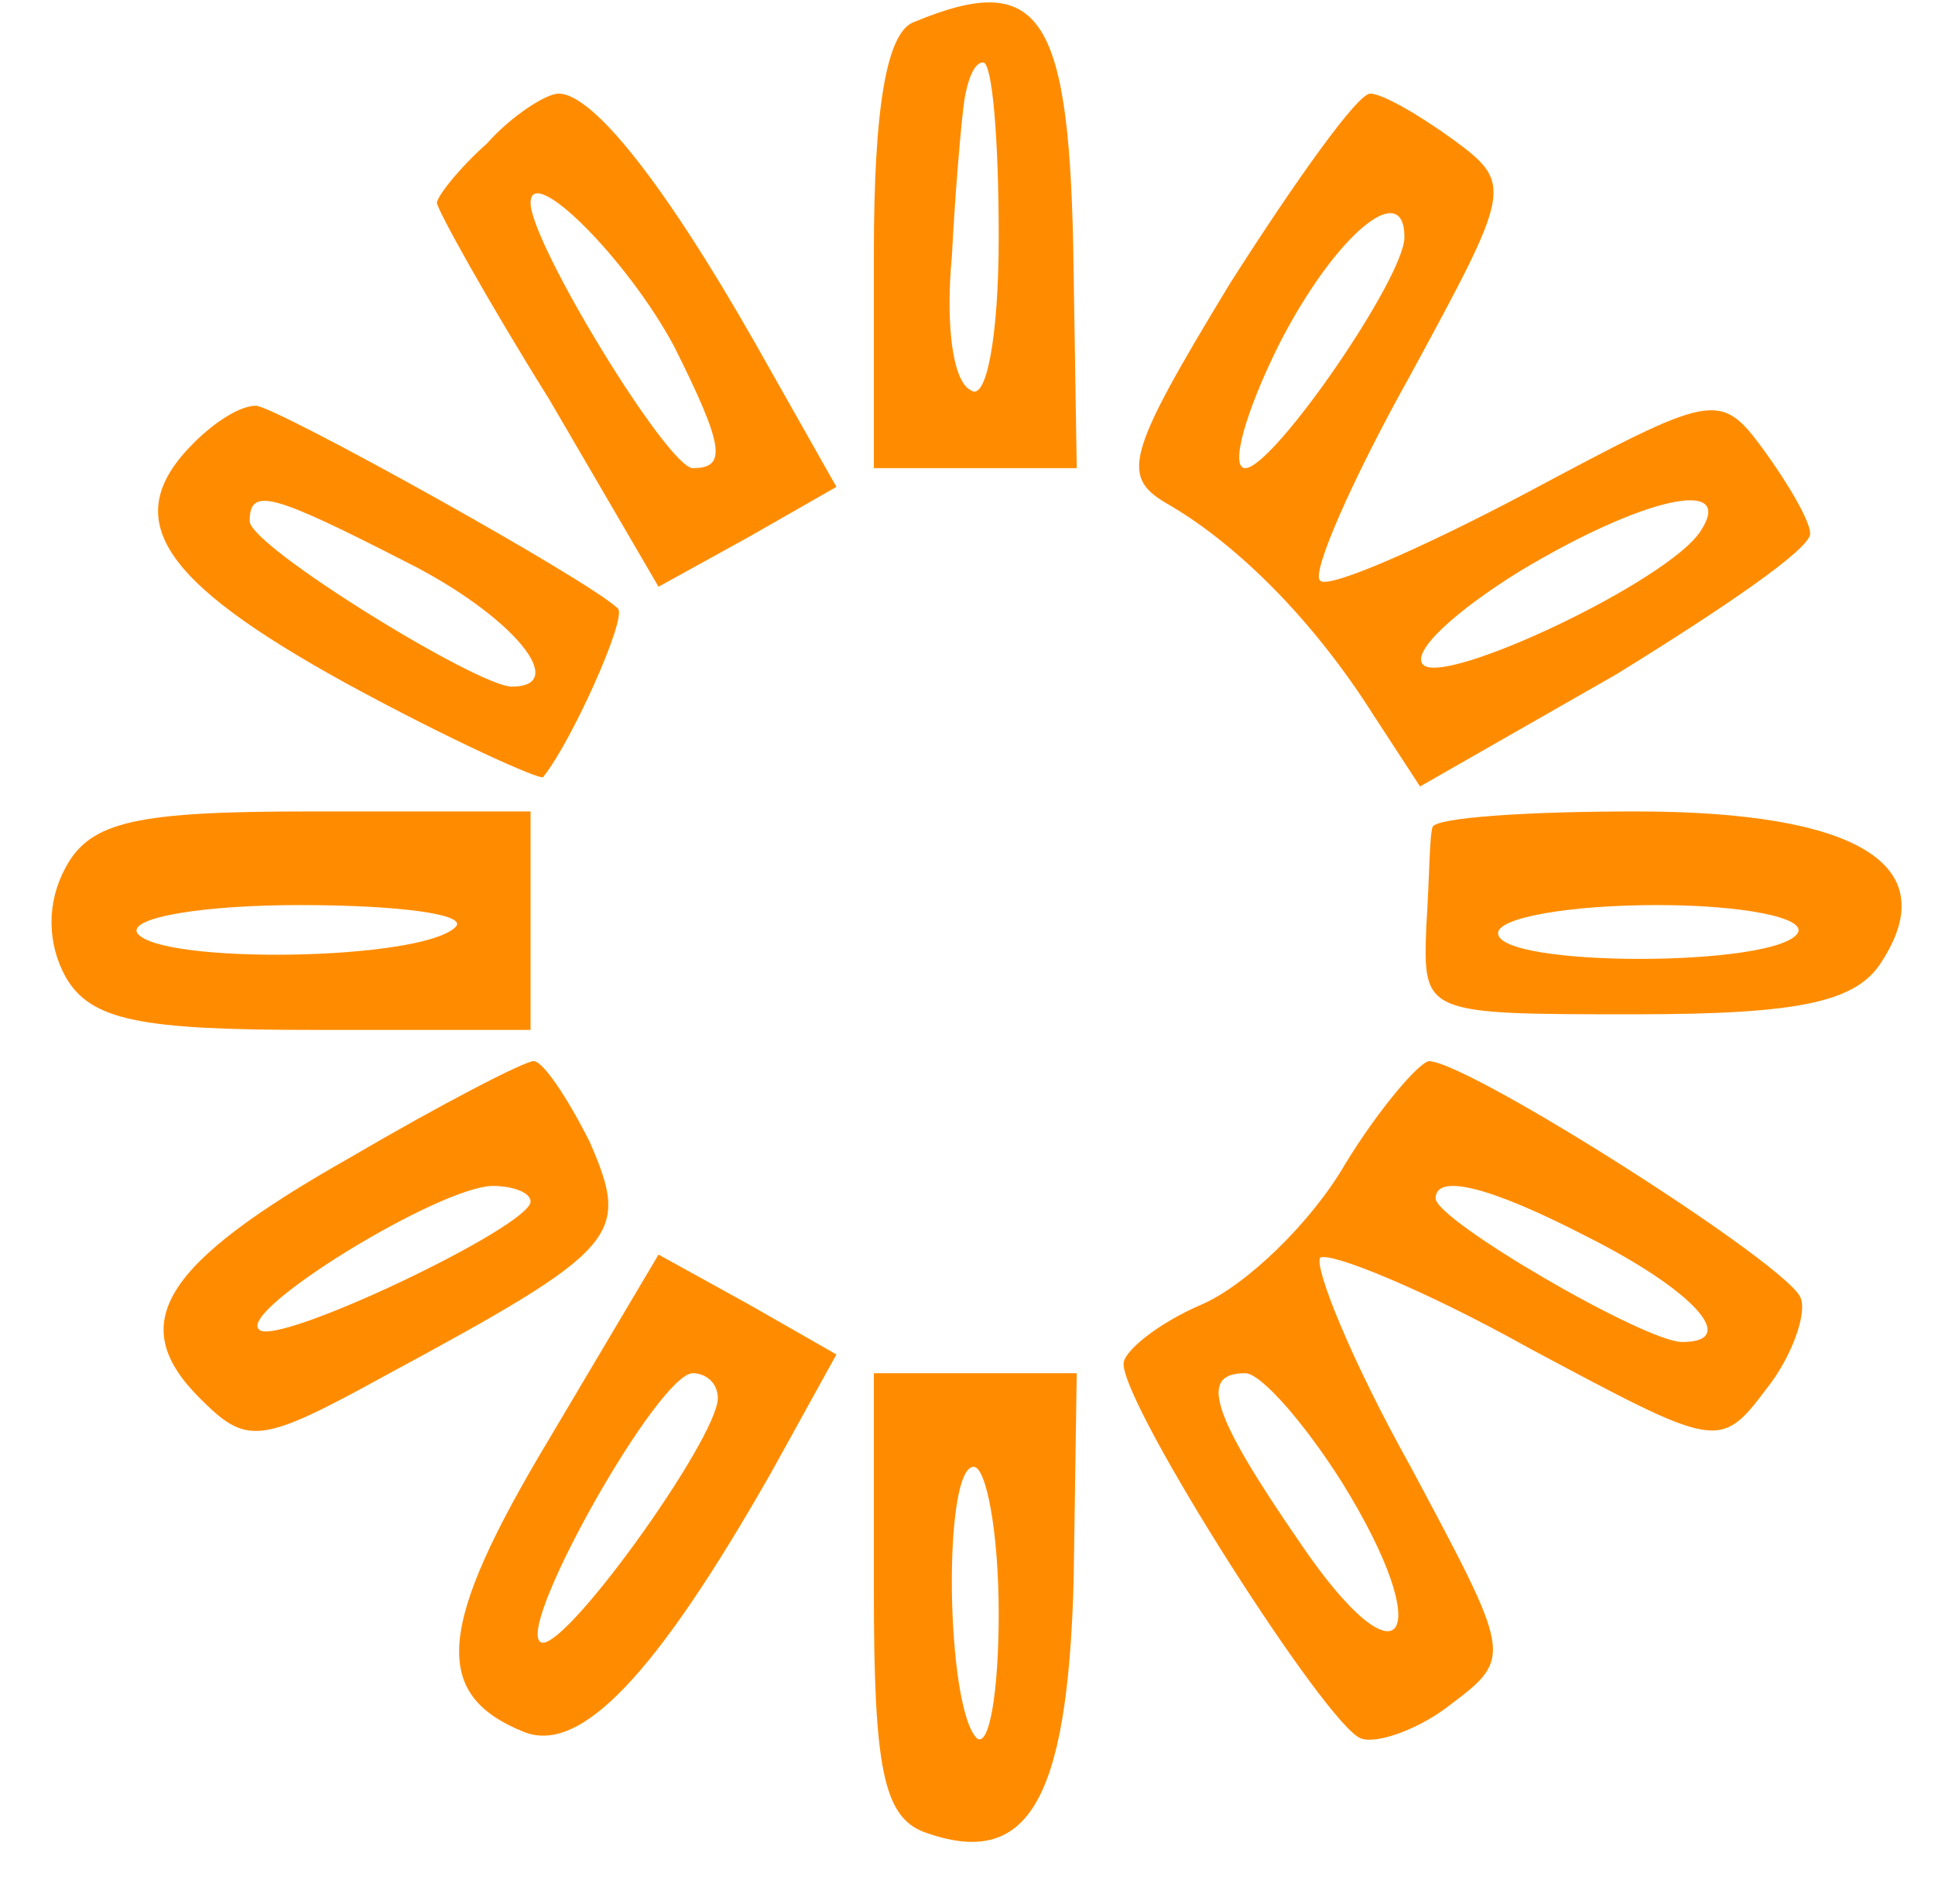 <svg xmlns="http://www.w3.org/2000/svg" width="62pt" height="61pt" viewBox="0 0 62 61" preserveAspectRatio="xMidYMid meet"><g transform="translate(0,61) scale(0.1,-0.1)" fill="#ff8c00" stroke="none"><path d="M293 603 c-9 -3 -13 -28 -13 -74 l0 -69 33 0 32 0 -1 63 c-1 82 -10 97 -51 80z m27 -69 c0 -32 -4 -53 -9 -49 -6 3 -8 22 -6 43 1 20 3 43 4 50 1 6 3 12 6 12 3 0 5 -25 5 -56z"></path><path d="M156 564 c-9 -8 -16 -17 -16 -19 0 -2 16 -31 36 -63 l35 -60 29 16 28 16 -26 46 c-29 51 -52 80 -63 80 -4 0 -15 -7 -23 -16z m60 -65 c16 -32 17 -39 6 -39 -8 0 -52 72 -52 85 0 13 31 -18 46 -46z"></path><path d="M394 519 c-34 -56 -35 -62 -19 -71 22 -13 46 -37 65 -67 l15 -23 63 36 c34 21 62 40 62 45 0 4 -7 16 -15 27 -14 19 -16 18 -76 -14 -34 -18 -64 -31 -66 -28 -3 2 10 32 29 66 32 59 33 61 14 75 -11 8 -23 15 -27 15 -4 0 -24 -28 -45 -61z m56 15 c0 -13 -42 -74 -51 -74 -5 0 0 18 11 40 18 35 40 53 40 34z m95 -94 c-10 -16 -82 -50 -89 -43 -4 4 10 17 31 30 40 24 69 30 58 13z"></path><path d="M62 468 c-24 -24 -11 -44 49 -77 33 -18 62 -31 63 -30 9 11 27 51 24 54 -9 9 -110 65 -116 65 -5 0 -13 -5 -20 -12z m68 -38 c34 -17 53 -40 34 -40 -11 0 -84 45 -84 53 0 11 7 9 50 -13z"></path><path d="M21 332 c-6 -11 -6 -24 0 -35 8 -14 24 -17 79 -17 l70 0 0 35 0 35 -70 0 c-56 0 -71 -3 -79 -18z m125 -19 c-11 -11 -95 -12 -102 -2 -3 5 21 9 52 9 32 0 54 -3 50 -7z"></path><path d="M459 345 c-1 -3 -1 -17 -2 -32 -1 -28 -1 -28 67 -28 53 0 71 4 79 17 20 31 -8 48 -79 48 -35 0 -64 -2 -65 -5z m117 -34 c-7 -11 -96 -11 -96 0 0 5 23 9 51 9 27 0 48 -4 45 -9z"></path><path d="M112 239 c-60 -34 -72 -53 -48 -77 15 -15 19 -15 59 7 76 41 79 45 66 75 -7 14 -15 26 -18 26 -3 0 -30 -14 -59 -31z m58 -14 c0 -8 -82 -47 -87 -41 -7 6 58 46 75 46 6 0 12 -2 12 -5z"></path><path d="M431 237 c-11 -19 -32 -39 -46 -45 -14 -6 -25 -15 -25 -19 0 -14 65 -116 76 -120 5 -2 19 3 29 11 20 15 19 16 -13 76 -19 34 -31 64 -29 67 3 2 33 -10 67 -29 60 -32 61 -33 76 -13 8 10 13 24 11 29 -3 10 -105 75 -119 76 -3 0 -16 -15 -27 -33z m77 -23 c34 -17 50 -34 31 -34 -12 0 -79 39 -79 46 0 8 17 4 48 -12z m-78 -79 c31 -50 19 -67 -13 -20 -29 42 -33 55 -18 55 5 0 19 -16 31 -35z"></path><path d="M176 149 c-36 -60 -38 -82 -8 -94 18 -7 42 18 79 83 l21 38 -28 16 -29 16 -35 -59z m54 13 c0 -13 -51 -84 -57 -78 -7 6 38 86 49 86 4 0 8 -3 8 -8z"></path><path d="M280 100 c0 -56 3 -72 16 -77 33 -12 46 9 48 80 l1 67 -32 0 -33 0 0 -70z m40 -7 c0 -25 -3 -43 -7 -40 -10 10 -11 87 -1 87 4 0 8 -21 8 -47z"></path></g></svg>